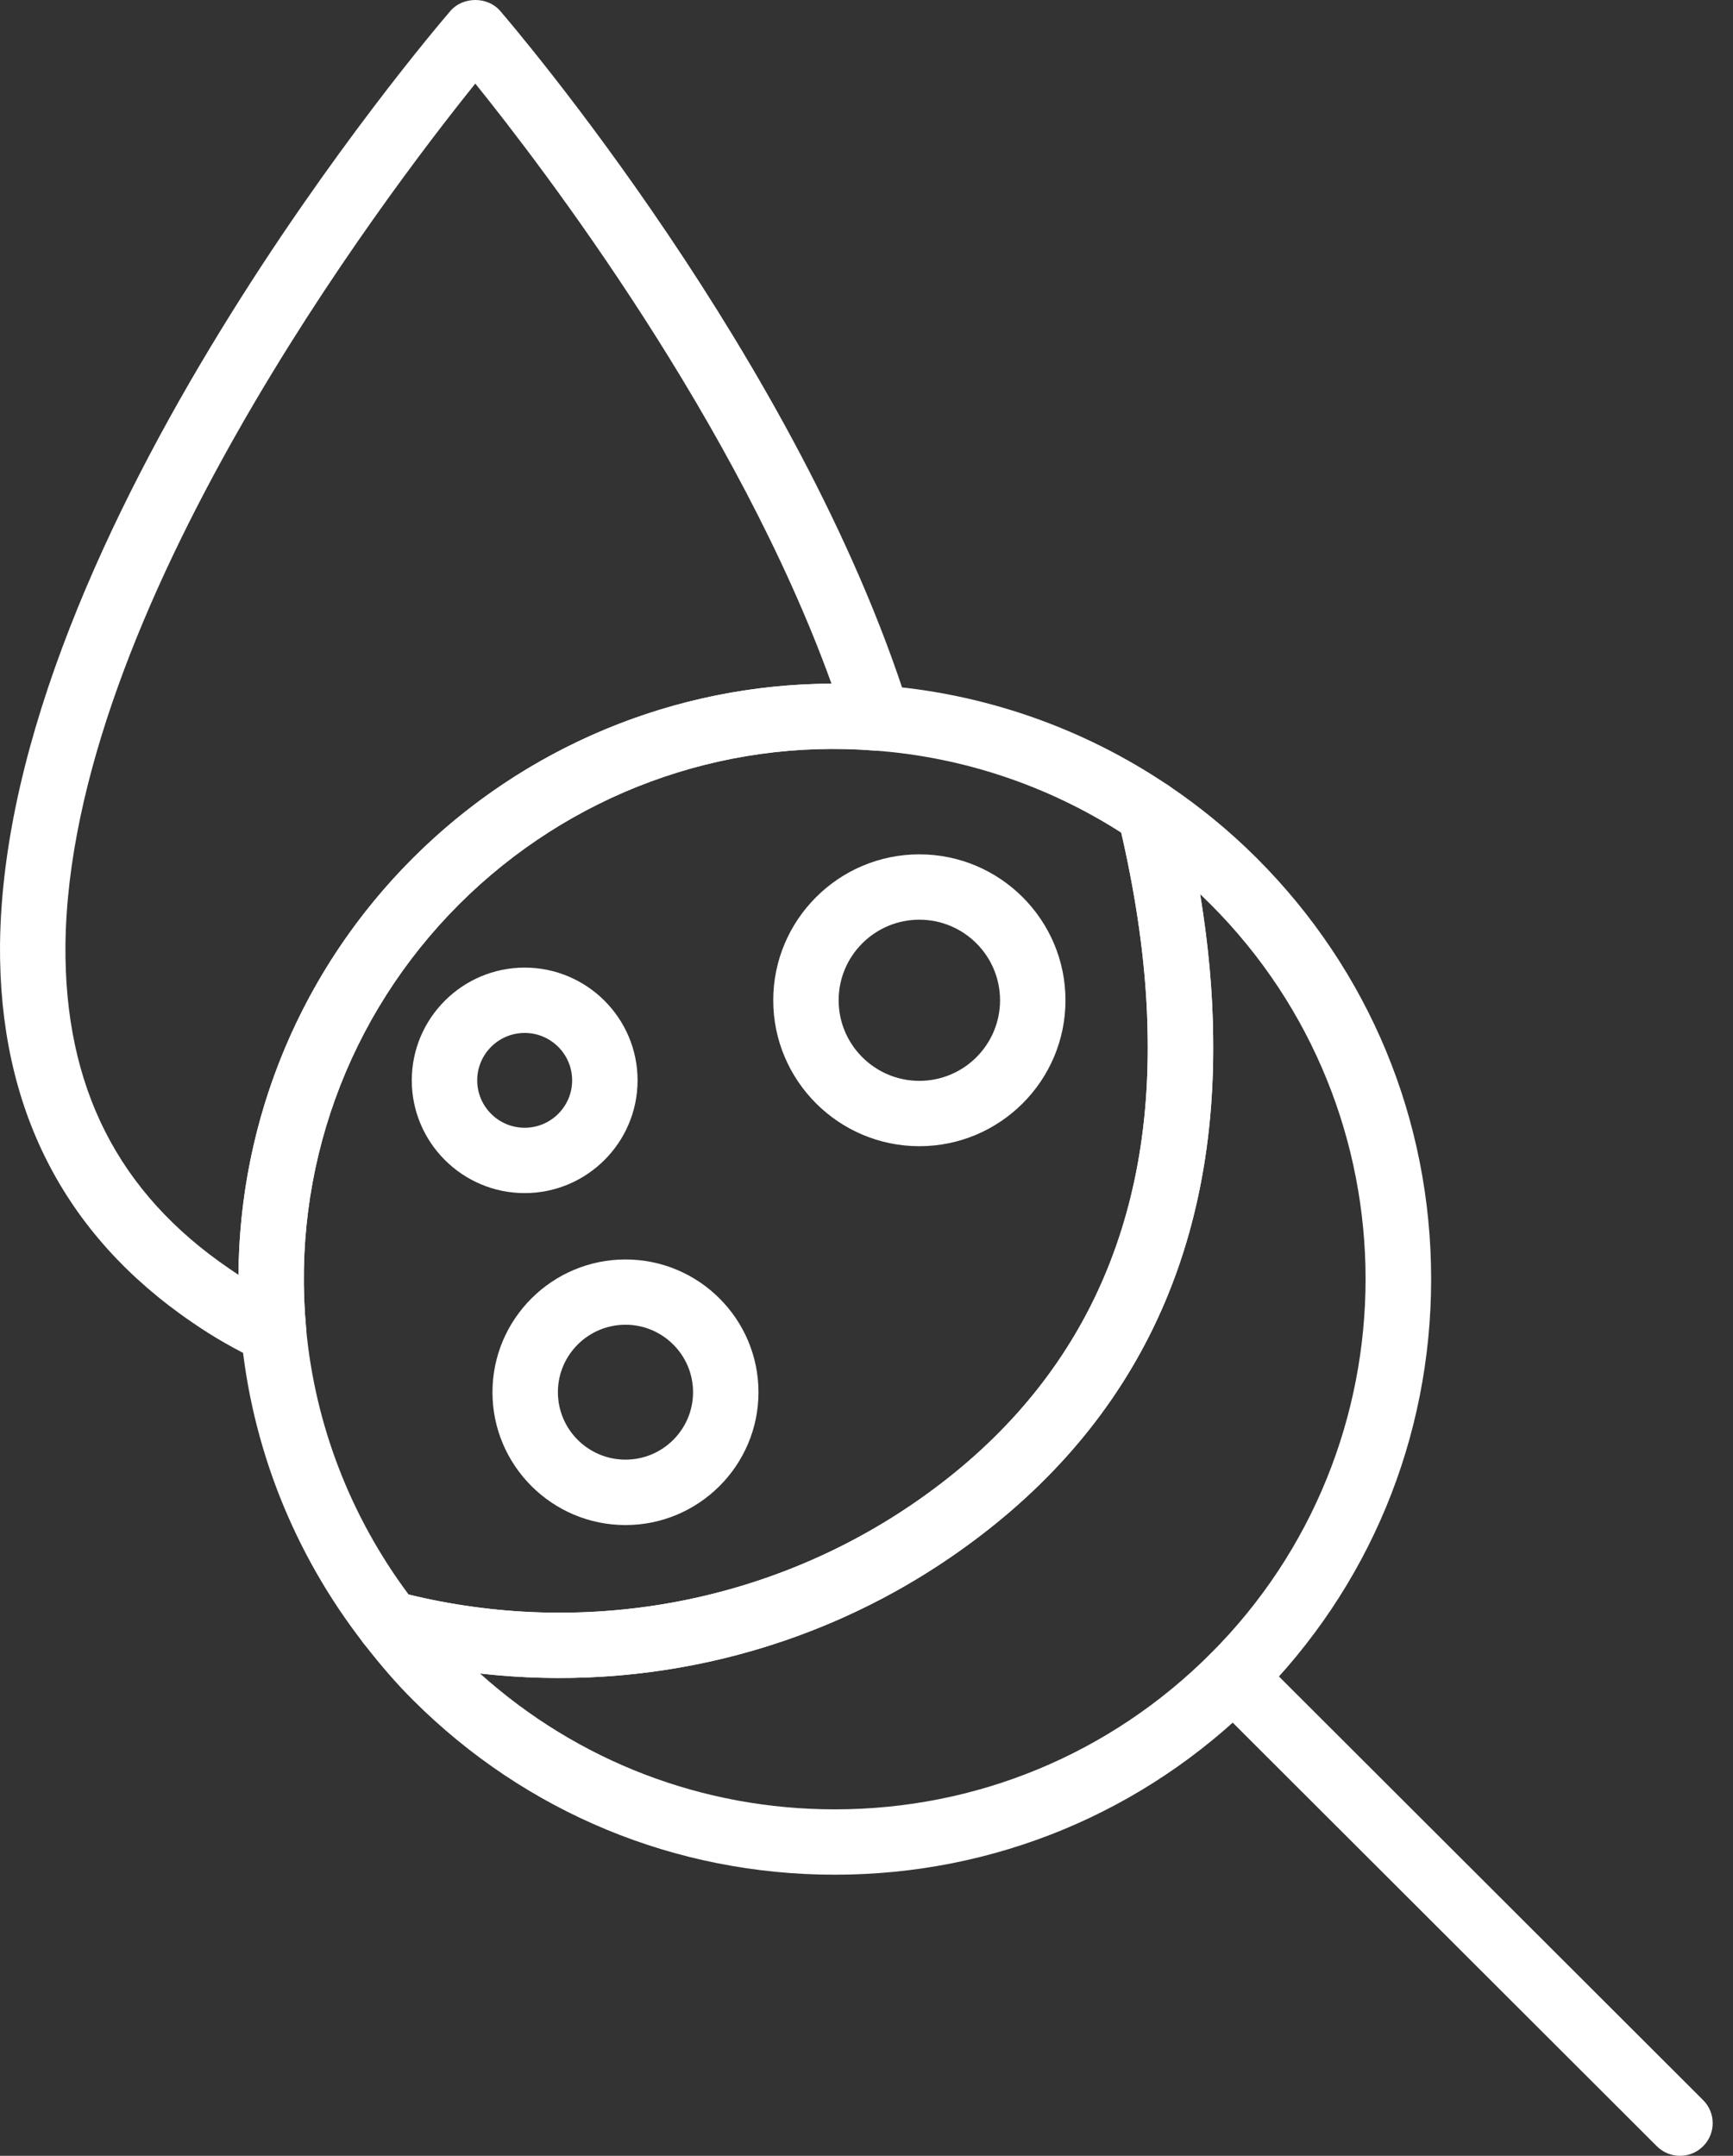 <svg width="82" height="102" viewBox="0 0 82 102" fill="none" xmlns="http://www.w3.org/2000/svg">
<rect x="0" y="0" width="82" height="102" fill="#333333" stroke="none"/>
<path d="M12.945 64.543C12.718 64.543 12.491 64.492 12.281 64.396C11.118 63.843 10.08 63.248 9.106 62.575C3.004 58.415 -0.061 52.397 0.001 44.685C0.214 25.208 20.457 1.512 21.317 0.513C21.906 -0.171 23.075 -0.171 23.663 0.513C24.238 1.179 37.822 17.046 43.002 33.507C43.157 33.995 43.057 34.531 42.737 34.933C42.417 35.334 41.922 35.534 41.406 35.513C34.096 34.926 26.931 37.588 21.73 42.778C16.433 48.069 13.791 55.385 14.486 62.853C14.538 63.406 14.29 63.946 13.832 64.265C13.568 64.447 13.258 64.543 12.945 64.543ZM22.49 3.955C18.149 9.344 3.265 28.973 3.097 44.716C3.042 51.421 5.58 56.433 10.857 60.029C10.998 60.126 11.139 60.222 11.284 60.315C11.332 52.933 14.262 45.87 19.543 40.597C24.836 35.31 31.95 32.373 39.342 32.346C34.881 19.973 25.738 7.984 22.49 3.955Z" fill="white"/>
<path d="M79.491 102C79.096 102 78.7 101.849 78.397 101.547L57.263 80.441C56.658 79.837 56.658 78.858 57.263 78.257C57.868 77.655 58.849 77.652 59.451 78.257L80.585 99.362C81.191 99.966 81.191 100.945 80.585 101.547C80.282 101.849 79.887 102 79.491 102Z" fill="white"/>
<path d="M26.474 79.393C23.657 79.393 20.826 79.036 18.039 78.305C17.709 78.219 17.42 78.026 17.21 77.758C13.908 73.513 11.899 68.456 11.407 63.142C10.627 54.757 13.592 46.54 19.543 40.594C25.383 34.764 33.436 31.803 41.647 32.428C46.511 32.786 51.23 34.424 55.289 37.166C55.609 37.382 55.836 37.708 55.925 38.083C56.871 42.009 57.37 45.709 57.401 49.075C57.542 59.683 53.339 67.982 44.908 73.729C39.438 77.459 33.006 79.393 26.47 79.393H26.474ZM19.336 75.443C27.564 77.453 36.222 75.907 43.164 71.177C50.687 66.051 54.436 58.628 54.305 49.113C54.278 46.141 53.855 42.878 53.053 39.398C49.558 37.159 45.544 35.819 41.409 35.513C34.114 34.936 26.928 37.588 21.727 42.778C16.43 48.069 13.788 55.385 14.483 62.853C14.906 67.408 16.581 71.75 19.333 75.44L19.336 75.443Z" fill="white"/>
<path d="M39.5 88.699C31.967 88.699 24.878 85.765 19.542 80.437C18.779 79.678 18.039 78.826 17.207 77.758C16.801 77.236 16.773 76.511 17.138 75.958C17.506 75.405 18.187 75.147 18.823 75.312C27.21 77.511 36.078 76.006 43.164 71.173C50.683 66.048 54.436 58.624 54.305 49.109C54.274 45.969 53.806 42.507 52.916 38.807C52.764 38.185 53.012 37.536 53.538 37.175C54.064 36.815 54.756 36.808 55.289 37.165C56.799 38.182 58.199 39.336 59.458 40.593C64.786 45.914 67.717 52.987 67.717 60.517C67.717 68.047 64.783 75.116 59.458 80.437C54.123 85.765 47.037 88.699 39.5 88.699ZM22.714 79.18C27.337 83.333 33.247 85.607 39.5 85.607C46.208 85.607 52.52 82.993 57.27 78.249C67.063 68.469 67.063 52.558 57.27 42.778C57.112 42.62 56.95 42.466 56.789 42.308C57.177 44.678 57.384 46.942 57.404 49.071C57.545 59.679 53.342 67.978 44.911 73.725C38.396 78.17 30.515 80.067 22.714 79.177V79.18Z" fill="white"/>
<path d="M43.501 54.231C39.689 54.231 36.587 51.133 36.587 47.327C36.587 43.52 39.689 40.422 43.501 40.422C47.312 40.422 50.415 43.52 50.415 47.327C50.415 51.133 47.315 54.231 43.501 54.231ZM43.501 43.514C41.395 43.514 39.682 45.224 39.682 47.327C39.682 49.429 41.395 51.139 43.501 51.139C45.606 51.139 47.319 49.429 47.319 47.327C47.319 45.224 45.606 43.514 43.501 43.514Z" fill="white"/>
<path d="M24.826 56.45C21.881 56.45 19.484 54.056 19.484 51.115C19.484 48.175 21.881 45.781 24.826 45.781C27.77 45.781 30.168 48.175 30.168 51.115C30.168 54.056 27.77 56.45 24.826 56.45ZM24.826 48.872C23.588 48.872 22.58 49.879 22.58 51.115C22.58 52.352 23.588 53.358 24.826 53.358C26.064 53.358 27.072 52.352 27.072 51.115C27.072 49.879 26.064 48.872 24.826 48.872Z" fill="white"/>
<path d="M29.597 72.156C26.126 72.156 23.302 69.335 23.302 65.873C23.302 62.41 26.126 59.59 29.597 59.59C33.068 59.59 35.889 62.41 35.889 65.873C35.889 69.335 33.064 72.156 29.597 72.156ZM29.597 62.678C27.832 62.678 26.398 64.11 26.398 65.869C26.398 67.628 27.832 69.061 29.597 69.061C31.362 69.061 32.793 67.628 32.793 65.869C32.793 64.11 31.358 62.678 29.597 62.678Z" fill="white"/>
</svg>
